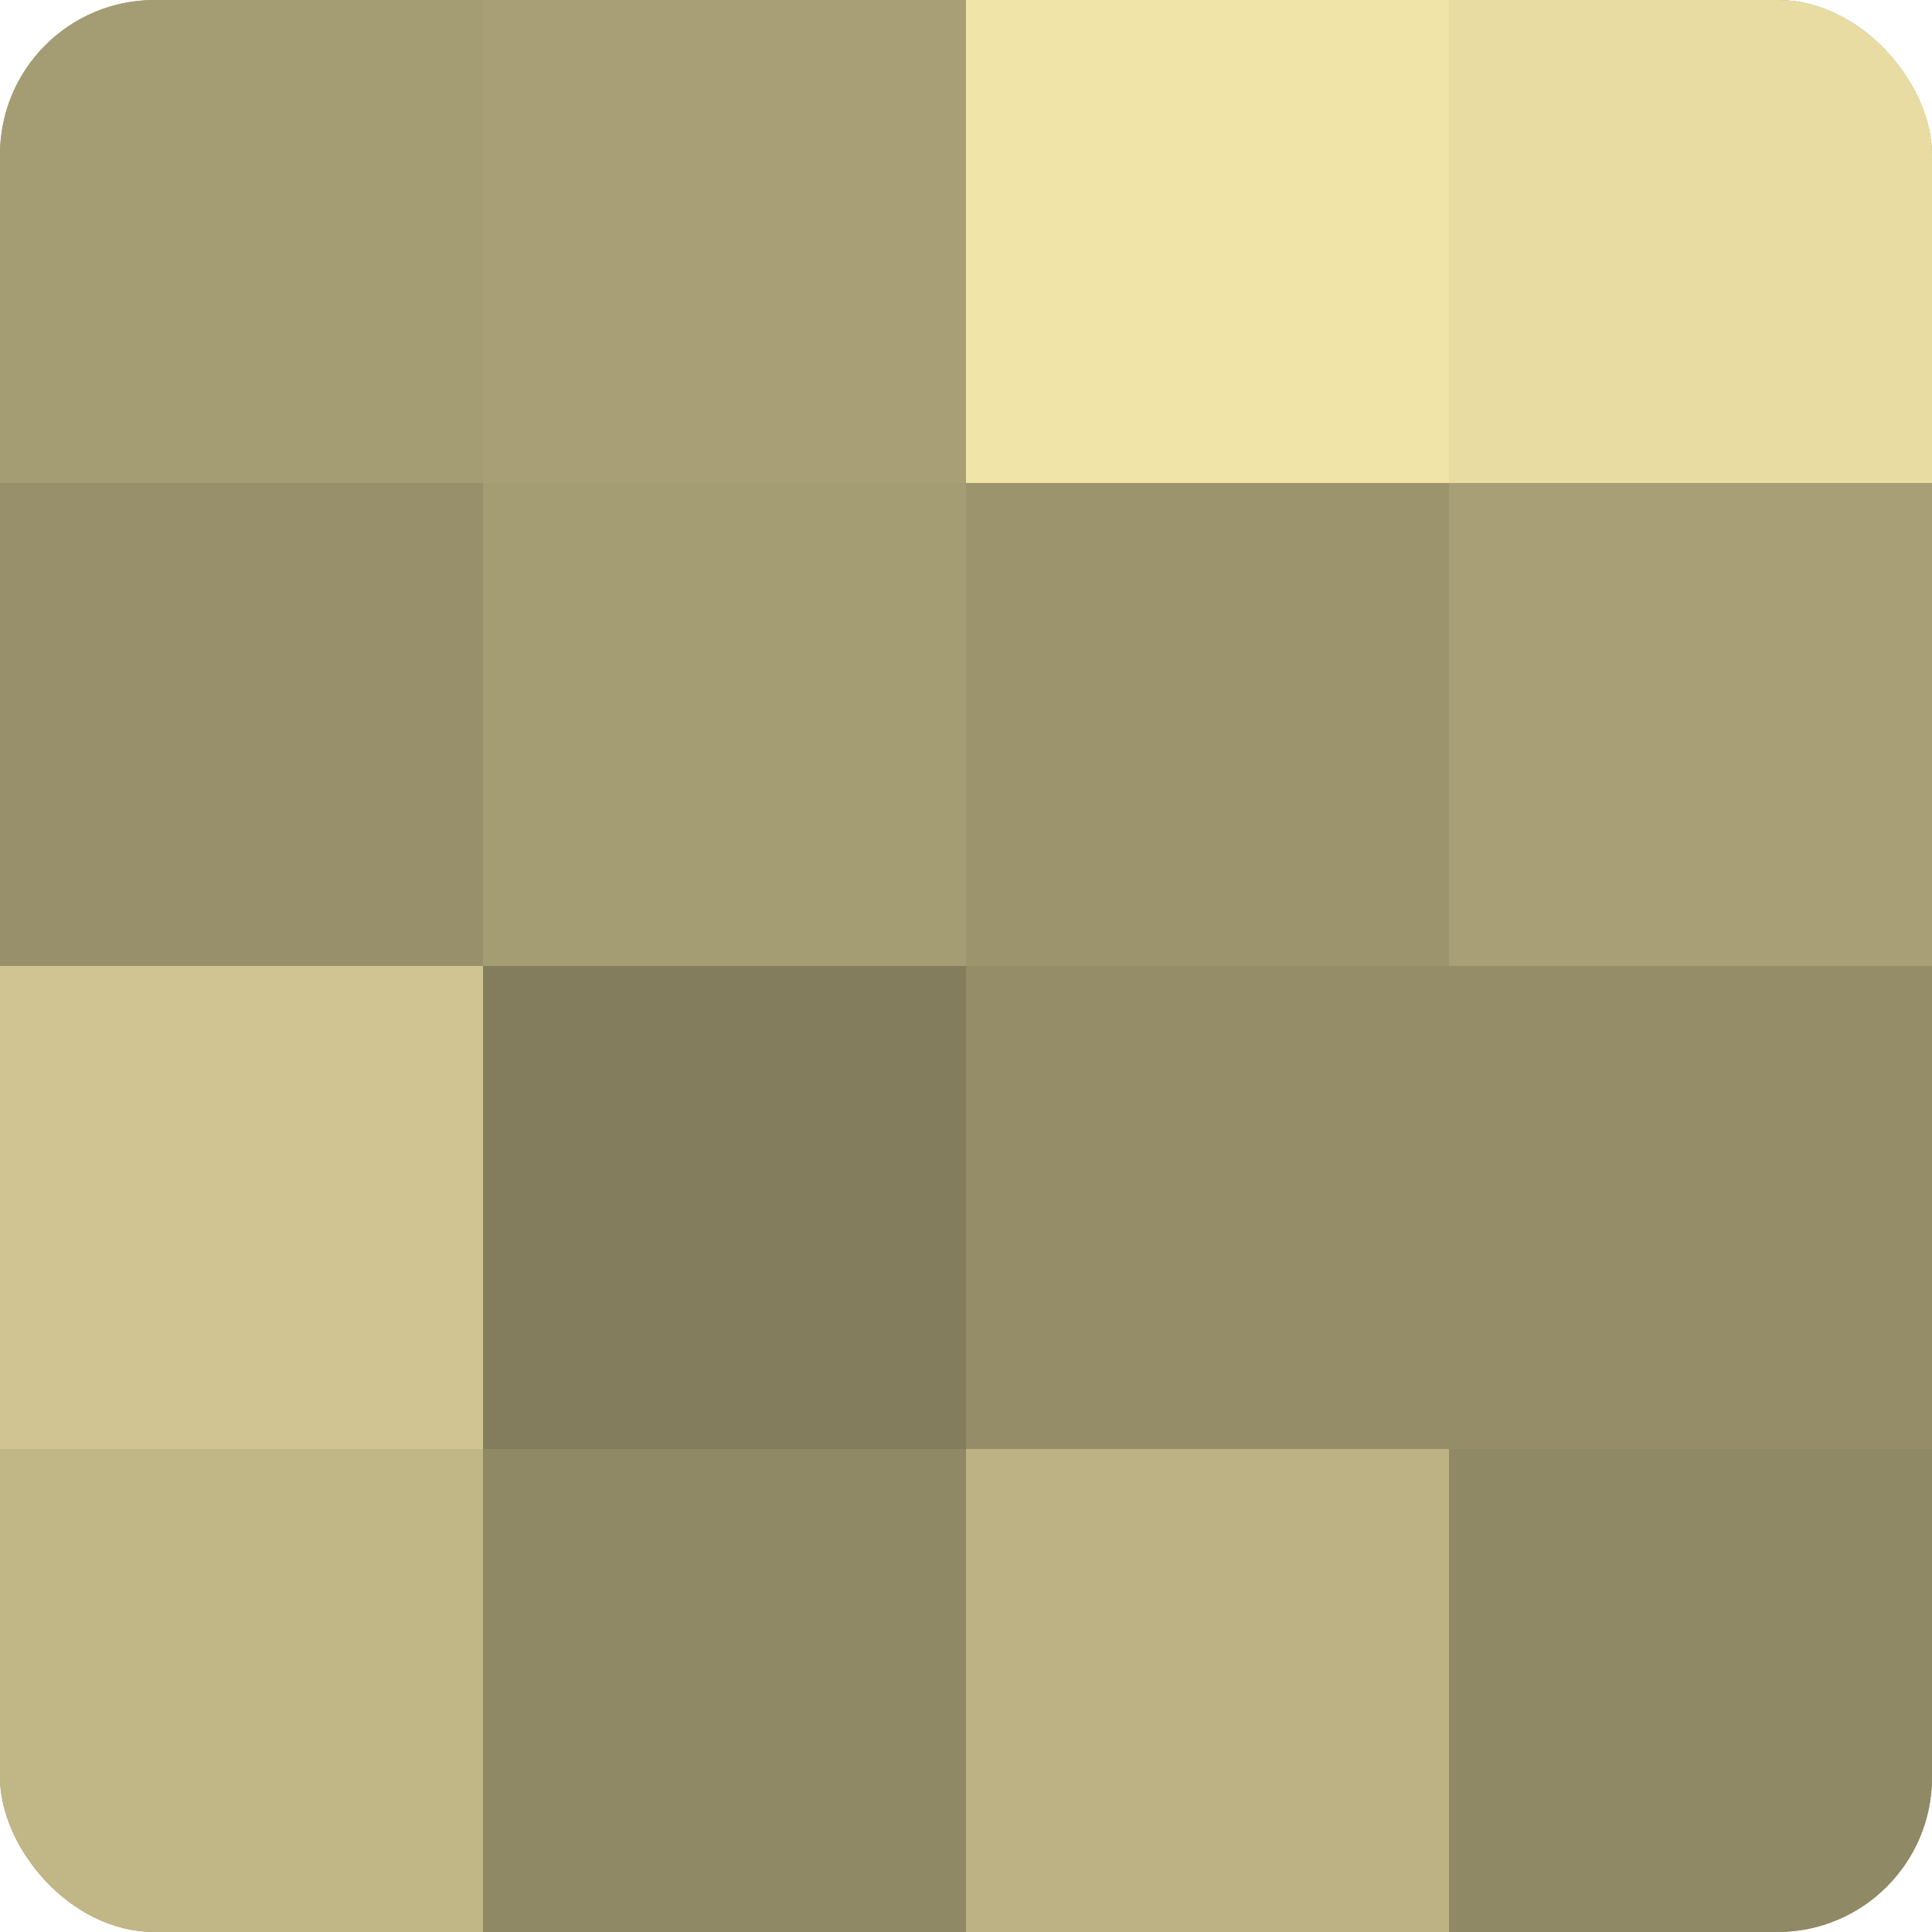 <?xml version="1.0" encoding="UTF-8"?>
<svg xmlns="http://www.w3.org/2000/svg" width="60" height="60" viewBox="0 0 100 100" preserveAspectRatio="xMidYMid meet"><defs><clipPath id="c" width="100" height="100"><rect width="100" height="100" rx="8" ry="8"/></clipPath></defs><g clip-path="url(#c)"><rect width="100" height="100" fill="#a09870"/><rect width="25" height="25" fill="#a49c73"/><rect y="25" width="25" height="25" fill="#98906a"/><rect y="50" width="25" height="25" fill="#d0c592"/><rect y="75" width="25" height="25" fill="#c0b686"/><rect x="25" width="25" height="25" fill="#a89f76"/><rect x="25" y="25" width="25" height="25" fill="#a49c73"/><rect x="25" y="50" width="25" height="25" fill="#847d5d"/><rect x="25" y="75" width="25" height="25" fill="#908965"/><rect x="50" width="25" height="25" fill="#f0e4a8"/><rect x="50" y="25" width="25" height="25" fill="#9c946d"/><rect x="50" y="50" width="25" height="25" fill="#948d68"/><rect x="50" y="75" width="25" height="25" fill="#bcb284"/><rect x="75" width="25" height="25" fill="#e8dca2"/><rect x="75" y="25" width="25" height="25" fill="#a89f76"/><rect x="75" y="50" width="25" height="25" fill="#948d68"/><rect x="75" y="75" width="25" height="25" fill="#908965"/></g></svg>
